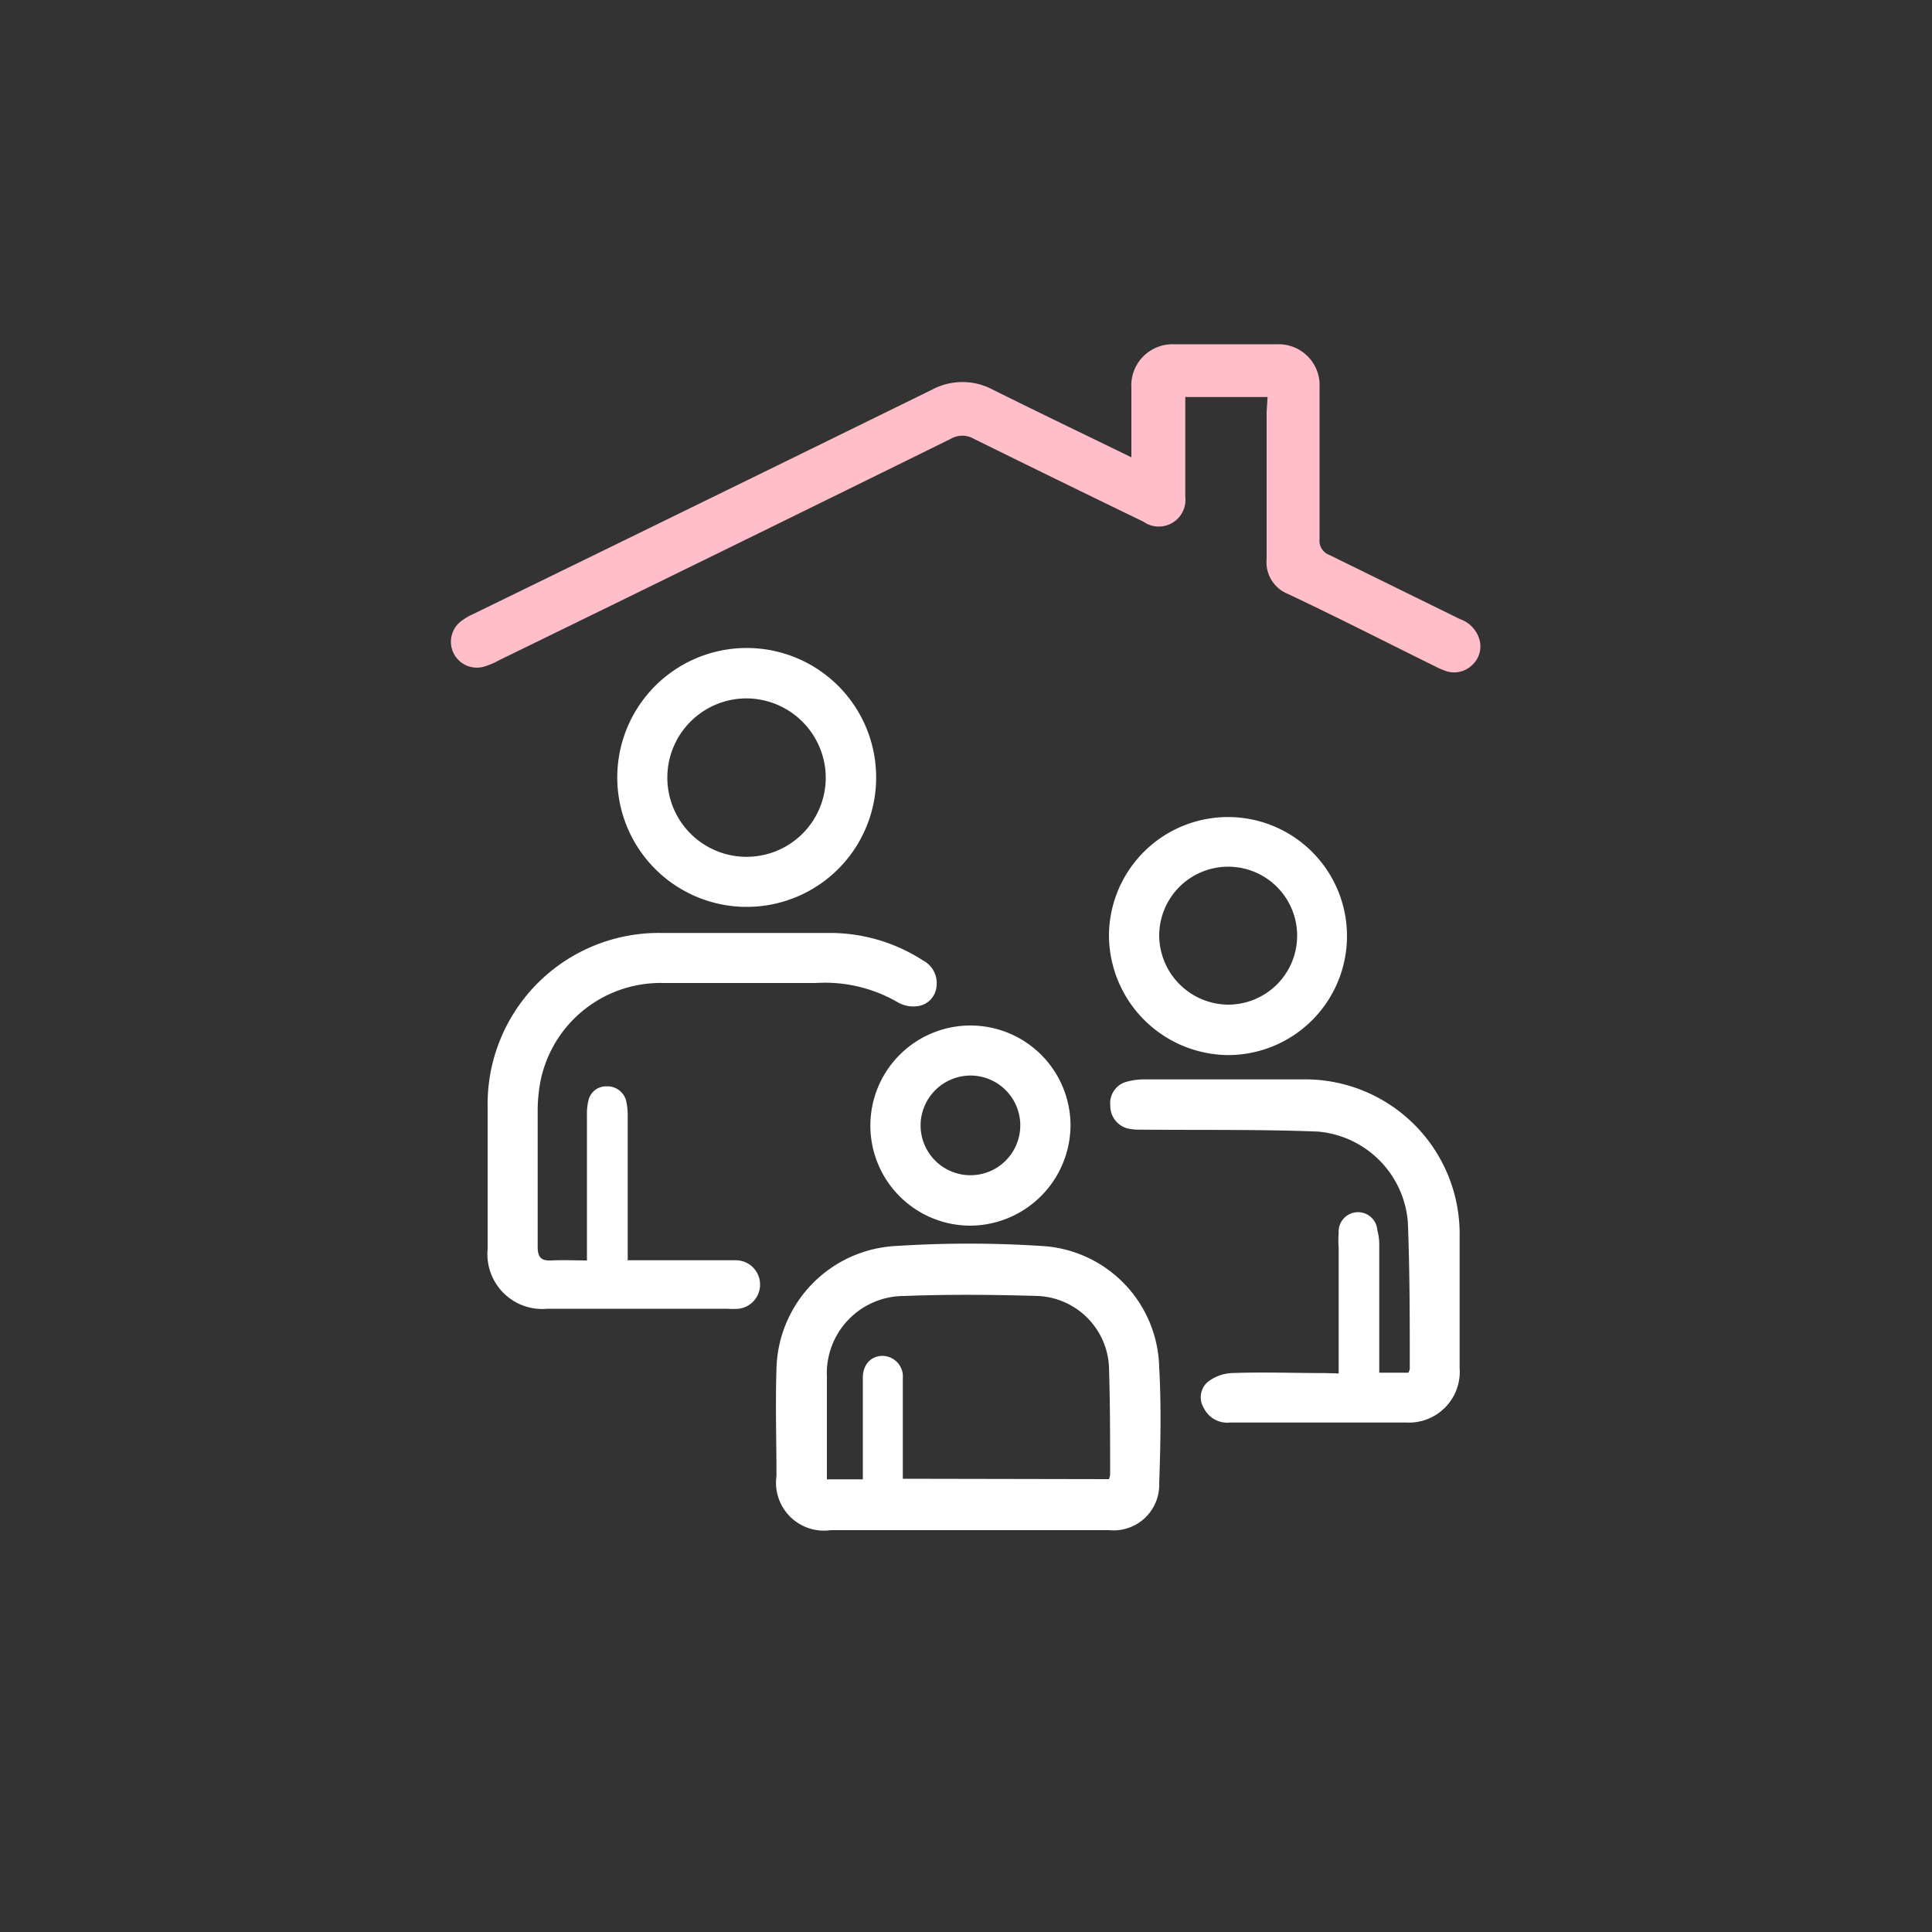 <?xml version="1.0" encoding="UTF-8"?> <svg xmlns="http://www.w3.org/2000/svg" viewBox="0 0 100 100"><rect x="0" y="0" width="100" height="100" fill="#333333" stroke="none"/><defs><style>.cls-1{fill:none;}.cls-2{fill:#ffbeca;}.cls-3{fill:#fff;}</style></defs><g id="carre"><rect class="cls-1" width="100" height="100"></rect></g><g id="Calque_1" data-name="Calque 1"><path class="cls-2" d="M65.61,20.55H61.35v1.52c0,1.21,0,2.43,0,3.65A1.38,1.38,0,0,1,59.18,27q-4.4-2.13-8.78-4.29a1.18,1.18,0,0,0-1.18,0q-11.69,5.76-23.4,11.47a3.82,3.82,0,0,1-.72.31,1.34,1.34,0,0,1-1.23-2.34,3.06,3.06,0,0,1,.63-.37Q36.36,26,48.22,20.18a3.34,3.34,0,0,1,3.19,0c2.35,1.17,4.73,2.31,7.15,3.49,0-.2,0-.34,0-.49,0-1,0-2.07,0-3.1a2.13,2.13,0,0,1,2.19-2.26c1.78,0,3.57,0,5.35,0a2.12,2.12,0,0,1,2.2,2.24c0,2.62,0,5.23,0,7.85a.78.78,0,0,0,.52.82l6.76,3.32a1.58,1.58,0,0,1,1,1.07,1.31,1.31,0,0,1-.41,1.33,1.34,1.34,0,0,1-1.42.25,4.31,4.31,0,0,1-.49-.22c-2.53-1.25-5-2.51-7.58-3.73a1.77,1.77,0,0,1-1.12-1.82c0-2.53,0-5.07,0-7.6Z"></path><path class="cls-3" d="M50.1,79.2H43a2.48,2.48,0,0,1-2.81-2.8c0-1.84-.06-3.69,0-5.53a6.52,6.52,0,0,1,6.22-6.38,58.34,58.34,0,0,1,7.48,0A6.44,6.44,0,0,1,60,70.77c.11,2,.07,4,0,6A2.36,2.36,0,0,1,57.4,79.2Zm7.3-2.64a.82.82,0,0,0,.06-.25c0-1.86,0-3.73-.06-5.59a3.86,3.86,0,0,0-3.67-3.64c-2.3-.07-4.62-.09-6.93,0a4,4,0,0,0-4,4.17c0,1.64,0,3.28,0,4.92,0,.14,0,.27,0,.4h1.86V71.79c0-.16,0-.32,0-.48,0-.7.44-1.12,1-1.13a1.07,1.07,0,0,1,1.07,1.16c0,1.15,0,2.31,0,3.46v1.74Z"></path><path class="cls-3" d="M32.52,65.23h4.57c.34,0,.69,0,1,0a1.26,1.26,0,0,1,.15,2.51,4.18,4.18,0,0,1-.61,0H28.35a2.84,2.84,0,0,1-3.11-3.09c0-2.46,0-4.91,0-7.36a8.86,8.86,0,0,1,9-9c2.88,0,5.76,0,8.64,0a8.85,8.85,0,0,1,4.89,1.42,1.32,1.32,0,0,1,.7,1.37,1.12,1.12,0,0,1-1,1,1.6,1.6,0,0,1-1-.2,7.5,7.5,0,0,0-4.24-1c-2.64,0-5.27,0-7.91,0A6.34,6.34,0,0,0,28,55.84a8.2,8.2,0,0,0-.17,1.57c0,2.37,0,4.74,0,7.11,0,.58.19.75.74.72s1.17,0,1.81,0c0-.27,0-.48,0-.7q0-3.41,0-6.81a2.91,2.91,0,0,1,.08-.78.93.93,0,0,1,.94-.72,1,1,0,0,1,1,.71,3.39,3.39,0,0,1,.09.78v7.52Z"></path><path class="cls-3" d="M69.29,71.09V64.61a5.16,5.16,0,0,1,0-.79,1,1,0,0,1,2-.15,2.93,2.93,0,0,1,.1.84c0,2.17,0,4.33,0,6.54H72.9a.65.65,0,0,0,.07-.21c0-2.53,0-5.07-.1-7.59a5.11,5.11,0,0,0-4.66-4.68c-3-.12-6.08-.07-9.12-.1a2.84,2.84,0,0,1-.72-.06,1.2,1.2,0,0,1-.9-1.17A1.15,1.15,0,0,1,58.28,56a3.56,3.56,0,0,1,1.08-.13h8A8,8,0,0,1,75.55,64q0,3.4,0,6.81a2.63,2.63,0,0,1-2.76,2.82c-3,0-6.09,0-9.13,0a1.35,1.35,0,0,1-1.35-.75,1.05,1.05,0,0,1,.19-1.34,2.19,2.19,0,0,1,1.25-.47c1.6-.06,3.2,0,4.8,0Z"></path><path class="cls-3" d="M45.35,40.25a6.7,6.7,0,1,1-6.67-6.71A6.7,6.7,0,0,1,45.35,40.25Zm-6.61-4.1a4.1,4.1,0,1,0,4,4.18A4.12,4.12,0,0,0,38.74,36.15Z"></path><path class="cls-3" d="M57.4,48.41a6.16,6.16,0,1,1,6.11,6.2A6.22,6.22,0,0,1,57.4,48.41ZM63.55,52A3.57,3.57,0,1,0,60,48.45,3.6,3.6,0,0,0,63.55,52Z"></path><path class="cls-3" d="M50.25,63.44a5.18,5.18,0,1,1,5.16-5.22A5.22,5.22,0,0,1,50.25,63.44Zm-2.6-5.23a2.58,2.58,0,1,0,2.63-2.54A2.59,2.59,0,0,0,47.65,58.21Z"></path></g></svg> 